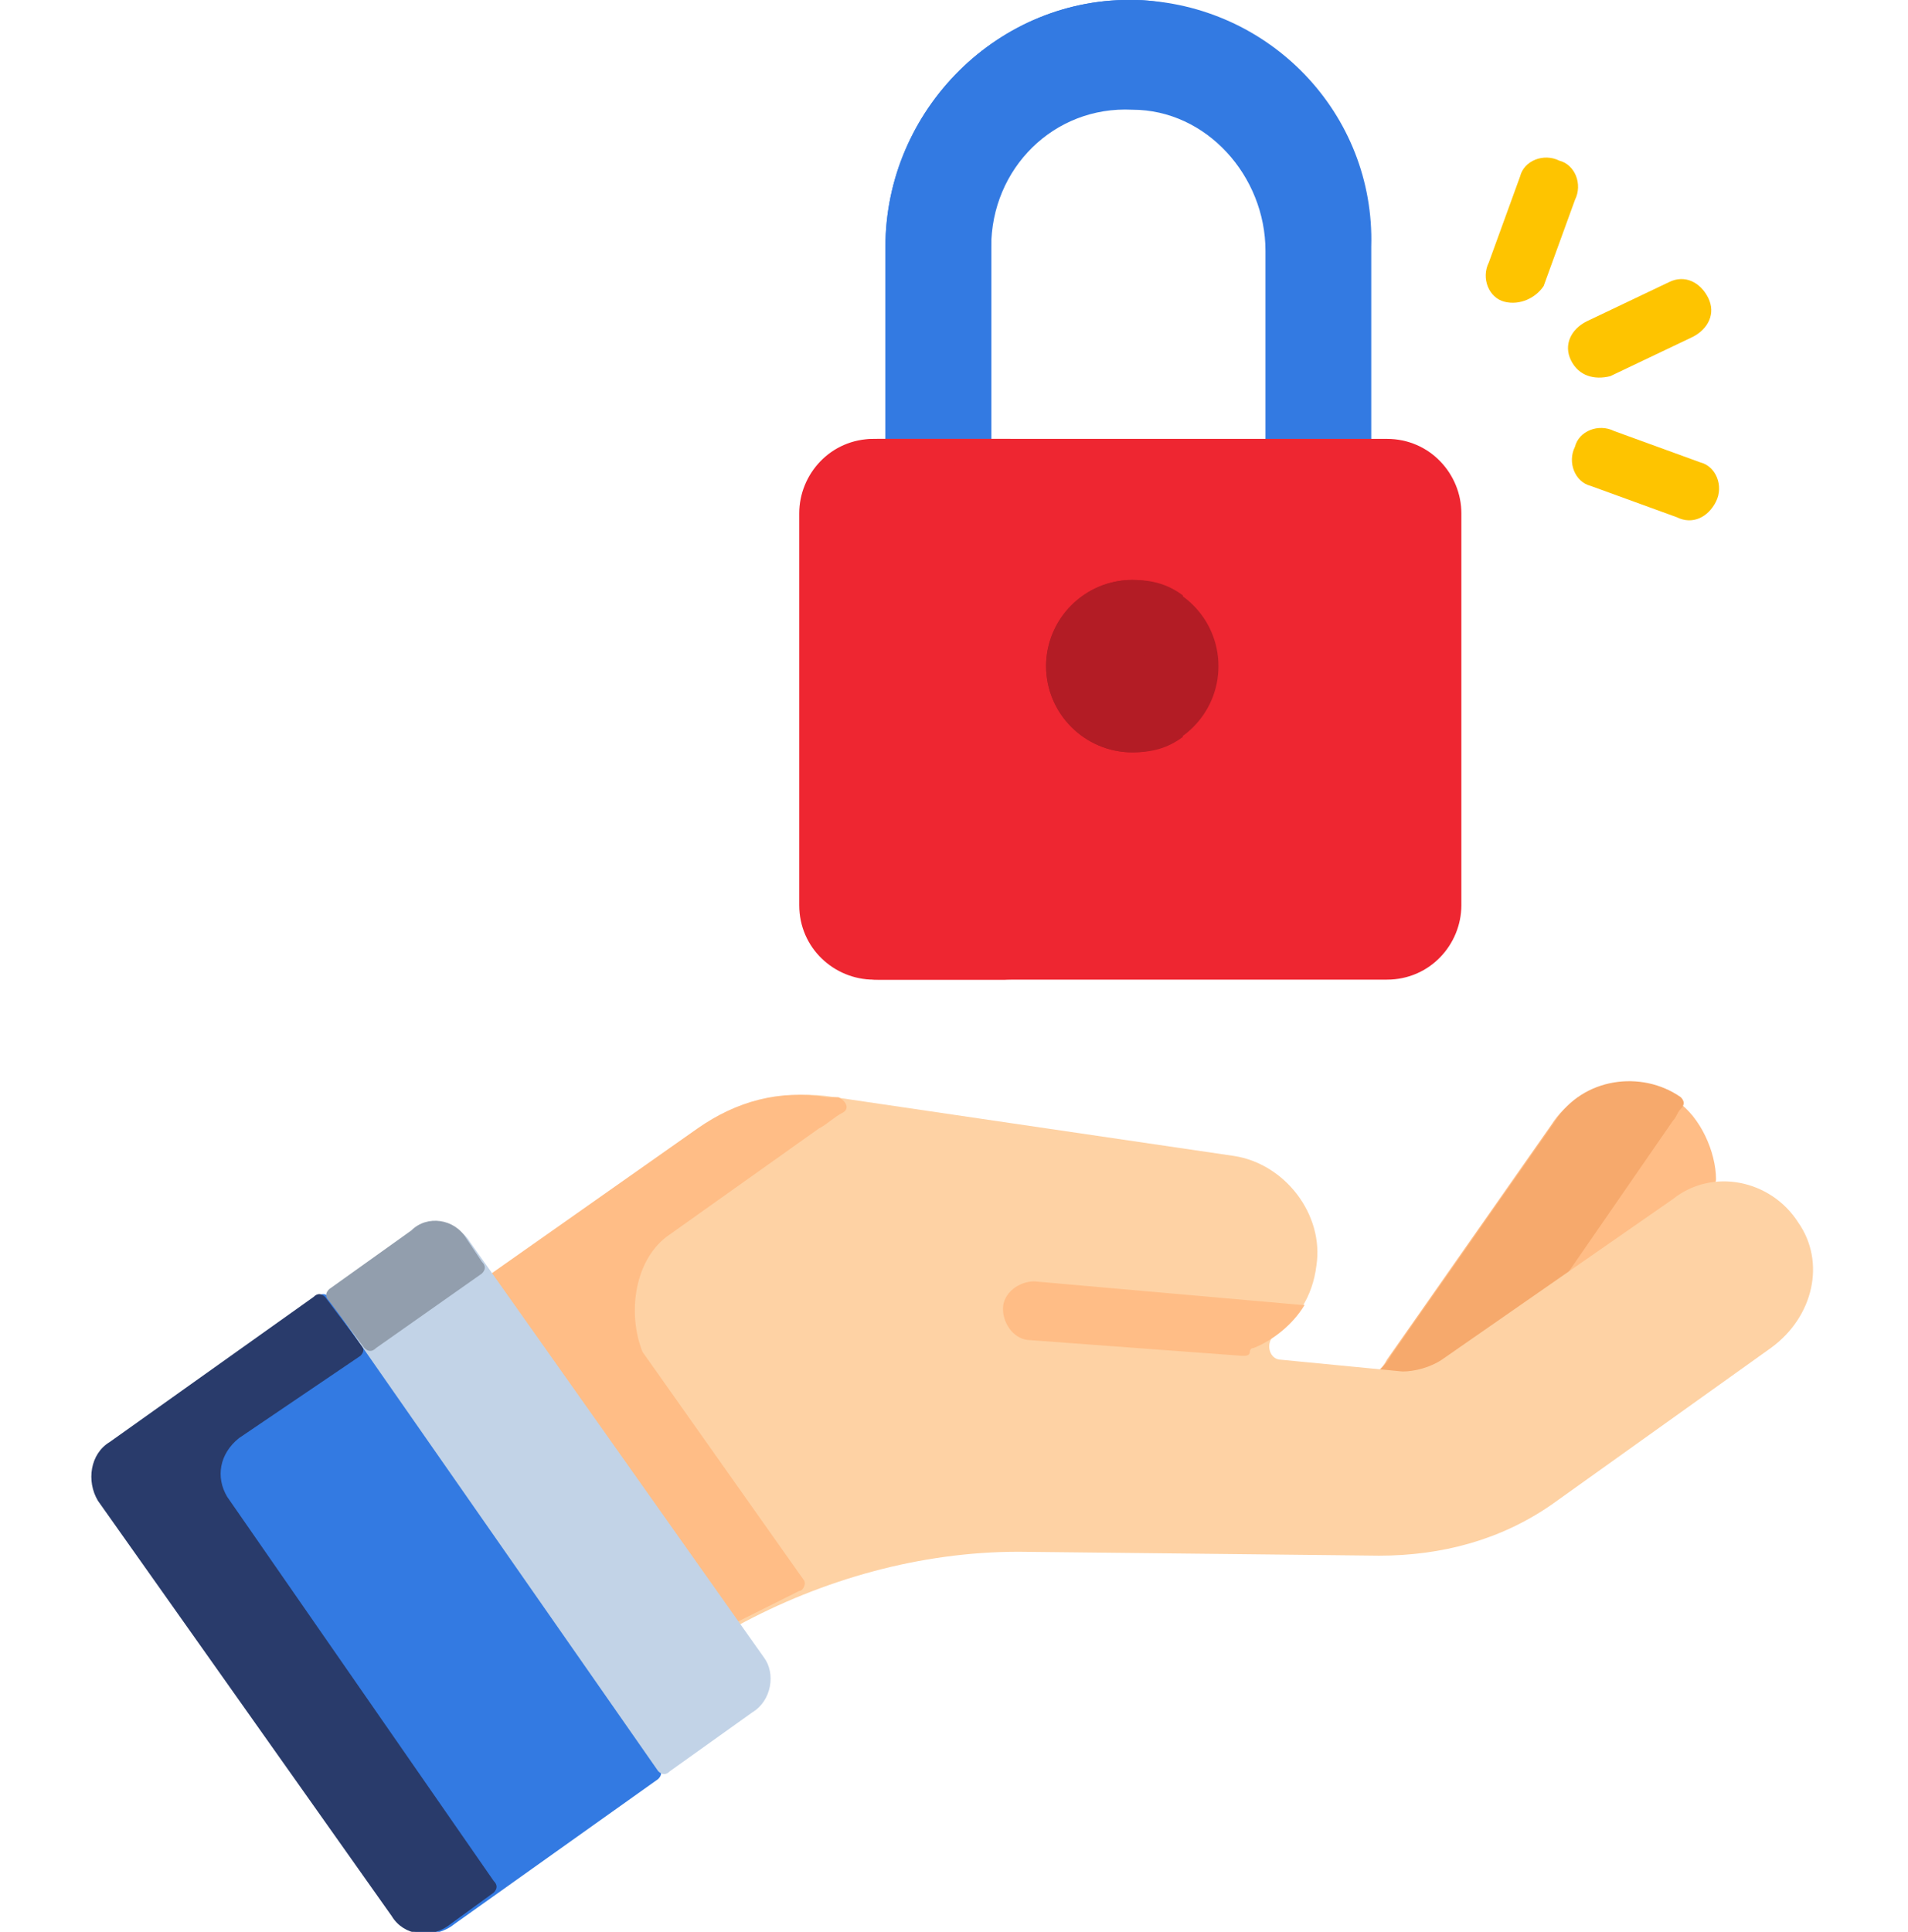 <?xml version="1.0" encoding="utf-8"?>
<!-- Generator: Adobe Illustrator 25.2.1, SVG Export Plug-In . SVG Version: 6.00 Build 0)  -->
<svg version="1.1" id="Layer_1" xmlns="http://www.w3.org/2000/svg" xmlns:xlink="http://www.w3.org/1999/xlink" x="0px" y="0px"
	 width="48.7px" height="49.3px" viewBox="0 0 48.7 49.3" style="enable-background:new 0 0 48.7 49.3;" xml:space="preserve">
<style type="text/css">
	.st0{fill:#337AE2;}
	.st1{fill:#FEC400;}
	.st2{fill:#FFBD86;}
	.st3{fill:#F6A96C;}
	.st4{fill:#FED2A4;}
	.st5{fill:#293B6B;}
	.st6{fill:#C2D3E7;}
	.st7{fill:#929EAD;}
	.st8{fill:#EE2631;}
	.st9{fill:#B31C25;}
</style>
<path class="st0" d="M29,0c-3.5-0.1-6.4,2.8-6.4,6.3v5.2h2.7V6.3c0-2,1.6-3.6,3.6-3.5c1.9,0,3.4,1.7,3.4,3.6v5.1H35V6.3
	C35.1,2.9,32.4,0.1,29,0z"/>
<path class="st0" d="M30.3,0.2C29.9,0.1,29.4,0,29,0c-3.5-0.1-6.4,2.8-6.4,6.3v5.2h2.7V6.3c0-0.3,0-0.7,0.1-1
	C25.9,2.8,27.8,0.7,30.3,0.2z"/>
<g>
	<path class="st1" d="M40.1,9.2c-0.2-0.4,0-0.8,0.4-1l2.1-1c0.4-0.2,0.8,0,1,0.4s0,0.8-0.4,1l-2.1,1C40.7,9.7,40.3,9.6,40.1,9.2z"/>
	<path class="st1" d="M42.8,13.2l-2.2-0.8c-0.4-0.1-0.6-0.6-0.4-1c0.1-0.4,0.6-0.6,1-0.4l2.2,0.8c0.4,0.1,0.6,0.6,0.4,1
		C43.6,13.2,43.2,13.4,42.8,13.2L42.8,13.2z"/>
	<path class="st1" d="M38.4,7.7c-0.4-0.1-0.6-0.6-0.4-1l0.8-2.2c0.1-0.4,0.6-0.6,1-0.4c0.4,0.1,0.6,0.6,0.4,1l-0.8,2.2
		C39.2,7.6,38.8,7.8,38.4,7.7z"/>
</g>
<path class="st2" d="M35.8,35.2c0.3,0,0.6-0.1,0.9-0.2l5.9-4.3c0.3-0.2,0.7-0.4,1-0.4c0.1,0,0.2-0.1,0.2-0.2c0-0.7-0.4-1.6-1-2
	c-1-0.7-2.5-0.5-3.2,0.6l-4.2,6c-0.1,0.2-0.3,0.4-0.5,0.5l0,0H35.8z"/>
<path class="st3" d="M42.7,28.6c0.1-0.1,0.1-0.2,0.2-0.3c0.1-0.1,0.1-0.2,0-0.3l0,0c-1-0.7-2.5-0.5-3.2,0.6l-4.2,6
	c-0.1,0.2-0.3,0.4-0.5,0.5l0,0l0.8,0.1c0.3,0,0.6-0.1,0.9-0.2l3.1-2.2l0,0L42.7,28.6z"/>
<path class="st4" d="M45.9,31.2c-0.7-1.1-2.2-1.4-3.2-0.6l-5.9,4.1c-0.3,0.2-0.7,0.3-1,0.3l-3.1-0.3c-0.3,0-0.4-0.4-0.2-0.6
	c0.6-0.4,1-1,1.1-1.8c0.2-1.3-0.8-2.6-2.1-2.8L21.3,28c-1.2-0.2-2.3,0.1-3.3,0.8l-5.4,3.8c-0.1,0.1-0.1,0.2,0,0.3l6,8.5
	c0.1,0.1,0.2,0.1,0.2,0.1c2.2-1.2,4.7-1.9,7.2-1.9l9.2,0.1c1.6,0,3.1-0.4,4.4-1.3l5.6-4C46.3,33.6,46.6,32.2,45.9,31.2L45.9,31.2z"
	/>
<path class="st2" d="M17.1,31.5l3.8-2.7c0.2-0.1,0.4-0.3,0.6-0.4s0.1-0.3-0.1-0.4h-0.3c-1.2-0.2-2.3,0.1-3.3,0.8l-5.4,3.8
	c-0.1,0.1-0.1,0.2,0,0.3l6,8.5c0.1,0.1,0.2,0.1,0.2,0.1c0.6-0.3,1.2-0.6,1.8-0.9c0.1,0,0.2-0.2,0.1-0.3l-4.1-5.8
	C16,33.5,16.2,32.1,17.1,31.5z"/>
<path class="st2" d="M31.7,34.6c0.1,0,0.2,0,0.2-0.1c0,0,0-0.1,0.1-0.1c0.5-0.2,1-0.6,1.3-1.1h-0.1l-6.8-0.6c-0.4,0-0.8,0.3-0.8,0.7
	s0.3,0.8,0.7,0.8L31.7,34.6z"/>
<path class="st0" d="M8.4,33.1c-0.1-0.1-0.2-0.1-0.3,0l-5.2,3.7c-0.5,0.3-0.6,1-0.3,1.5l7.5,10.6c0.3,0.5,1,0.6,1.5,0.2l5.2-3.7
	c0.1-0.1,0.1-0.2,0-0.3L8.4,33.1z"/>
<path class="st5" d="M5.8,38.2c-0.3-0.5-0.2-1.1,0.3-1.5l3.1-2.1c0.1-0.1,0.1-0.2,0-0.3l-0.9-1.2C8.2,33,8.1,33,8,33.1l-5.2,3.7
	c-0.5,0.3-0.6,1-0.3,1.5L10,48.9c0.3,0.5,1,0.6,1.5,0.2l1.1-0.8c0.1-0.1,0.1-0.2,0-0.3L5.8,38.2z"/>
<path class="st6" d="M16.8,45.2c0.1,0.1,0.2,0.1,0.3,0l2.1-1.5c0.5-0.3,0.6-1,0.3-1.4L12,31.7c-0.3-0.5-1-0.6-1.4-0.2L8.5,33
	c-0.1,0.1-0.1,0.2,0,0.3L16.8,45.2z"/>
<path class="st7" d="M12.3,32.5c0.1-0.1,0.1-0.2,0-0.3l-0.4-0.6c-0.3-0.5-1-0.6-1.4-0.2l-2.1,1.5c-0.1,0.1-0.1,0.2,0,0.3l0.9,1.2
	c0.1,0.1,0.2,0.1,0.3,0L12.3,32.5z"/>
<path class="st8" d="M35.4,11.2h-13c-1.1,0-1.9,0.9-1.9,1.9v10c0,1.1,0.9,1.9,1.9,1.9h13c1.1,0,1.9-0.9,1.9-1.9v-10
	C37.3,12.1,36.5,11.2,35.4,11.2z"/>
<path class="st8" d="M23.9,23.1v-10c0-1.1,0.9-1.9,1.9-1.9h-3.5c-1.1,0-1.9,0.9-1.9,1.9v10c0,1.1,0.9,1.9,1.9,1.9h3.5
	C24.8,25,23.9,24.2,23.9,23.1L23.9,23.1z"/>
<circle class="st9" cx="28.9" cy="17" r="2.2"/>
<path class="st9" d="M29.2,17c0-0.8,0.4-1.4,1-1.8c-0.4-0.3-0.8-0.4-1.3-0.4c-1.2,0-2.2,1-2.2,2.2s1,2.2,2.2,2.2
	c0.5,0,0.9-0.1,1.3-0.4C29.6,18.4,29.2,17.8,29.2,17L29.2,17z"/>
</svg>
